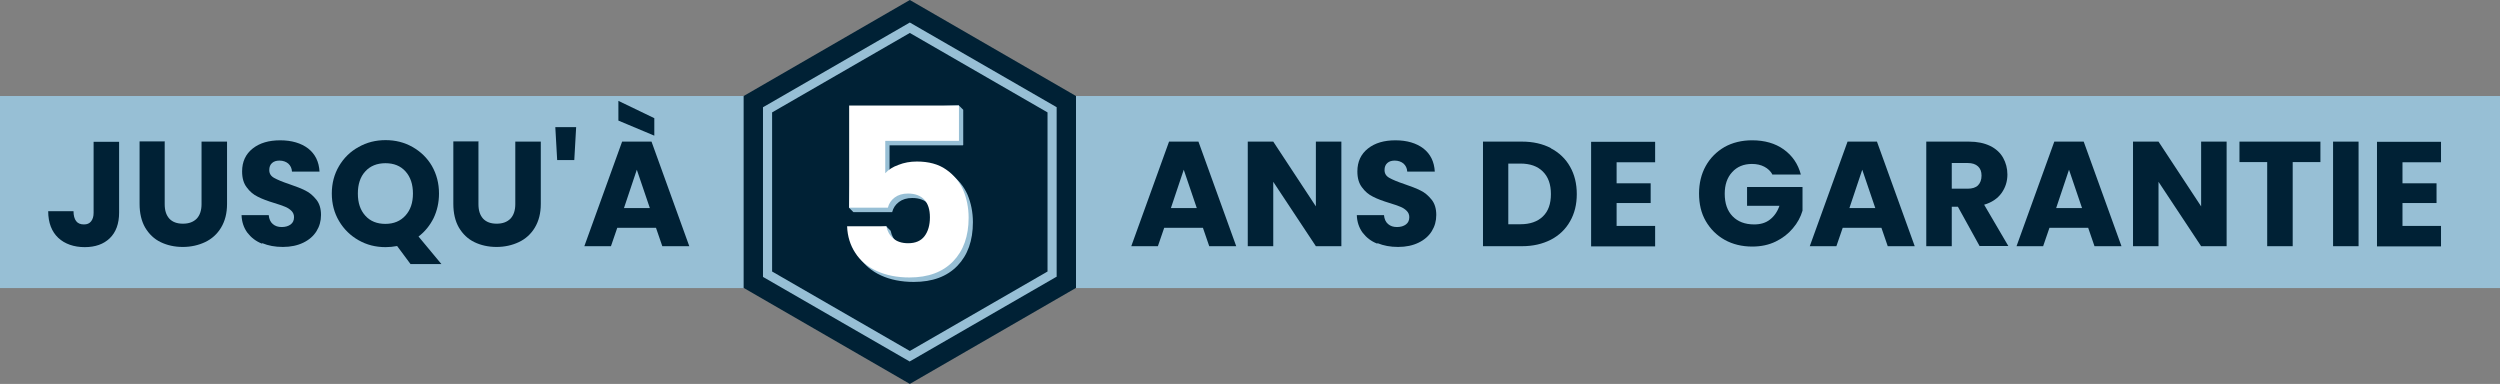<?xml version="1.0" encoding="UTF-8"?><svg id="EN" xmlns="http://www.w3.org/2000/svg" viewBox="0 0 134.34 20.63"><rect x="0" y="0" width="134.34" height="20.63" fill="#808080" stroke="none"/><defs><style>.cls-1{fill:#002135;}.cls-2{fill:#fff;}.cls-3{fill:#97bfd5;}</style></defs><rect class="cls-3" y="5.16" width="134.34" height="10.32"/><polygon class="cls-1" points="57.82 15.47 57.82 5.16 48.89 0 39.96 5.16 39.96 15.47 48.89 20.63 57.82 15.47"/><path class="cls-3" d="m48.89,19.43l-7.89-4.55V5.76l.04-.02,7.85-4.53,7.89,4.55v9.11l-.04.02-7.85,4.53Zm-7.4-4.84l7.4,4.27,7.4-4.27V6.04l-7.4-4.27-7.4,4.27v8.54Z"/><path class="cls-3" d="m51.74,7.81h-3.94v1.74c.17-.19.4-.34.71-.45.3-.12.63-.18.99-.18.63,0,1.16.14,1.57.43.42.29.72.66.92,1.11.19.45.29.95.29,1.48,0,.99-.28,1.77-.83,2.34-.56.58-1.34.87-2.35.87-.67,0-1.26-.12-1.76-.35-.5-.23-.88-.55-1.15-.97-.27-.41-.42-.89-.44-1.43l1.87-.24.24.24c.05.26.17.48.37.65.19.17.46.26.8.26.4,0,.69-.13.88-.38.19-.25.29-.59.29-1.01s-.1-.73-.3-.95c-.2-.22-.5-.33-.88-.33-.29,0-.52.07-.71.21-.19.14-.31.32-.37.55h-2.08l-.24-.24.24-5.26,5.66-.24.24.24v1.89Z"/><path class="cls-2" d="m51.51,7.57h-3.94v1.74c.17-.19.4-.34.71-.45.3-.12.63-.18.99-.18.63,0,1.16.14,1.57.43.42.29.72.66.92,1.11.19.45.29.95.29,1.48,0,.99-.28,1.77-.83,2.34-.56.58-1.34.87-2.35.87-.67,0-1.26-.12-1.76-.35-.5-.23-.88-.55-1.15-.97-.27-.41-.42-.89-.44-1.43h2.11c.05.26.17.48.37.65.19.17.46.26.8.26.4,0,.69-.13.88-.38.19-.25.29-.59.29-1.01s-.1-.73-.3-.95c-.2-.22-.5-.33-.88-.33-.29,0-.52.07-.71.21-.19.14-.31.32-.37.55h-2.08v-5.49h5.9v1.89Z"/><path class="cls-1" d="m6.4,7.61v3.82c0,.59-.17,1.05-.5,1.37-.33.32-.78.48-1.35.48s-1.07-.17-1.42-.5-.54-.81-.54-1.43h1.36c0,.23.05.41.14.53s.23.18.42.18c.17,0,.29-.05.38-.16s.14-.26.14-.46v-3.82h1.37Z"/><path class="cls-1" d="m8.85,7.61v3.36c0,.34.08.59.25.78.17.18.41.27.73.27s.56-.09.74-.27c.17-.18.26-.44.26-.78v-3.36h1.37v3.35c0,.5-.11.92-.32,1.27-.21.35-.5.61-.86.78s-.76.26-1.2.26-.84-.09-1.19-.26c-.35-.17-.62-.43-.83-.78-.2-.35-.3-.77-.3-1.28v-3.35h1.37Z"/><path class="cls-1" d="m14.07,13.09c-.33-.13-.58-.33-.78-.59-.19-.26-.3-.58-.31-.94h1.46c.02.21.09.37.22.48s.28.16.48.16.36-.05.48-.14c.12-.09.18-.22.18-.39,0-.14-.05-.25-.14-.34s-.21-.17-.34-.22-.33-.13-.58-.2c-.36-.11-.66-.22-.89-.34-.23-.11-.43-.28-.59-.5-.17-.22-.25-.5-.25-.86,0-.52.19-.93.57-1.23s.87-.44,1.48-.44,1.12.15,1.5.44c.38.3.58.71.61,1.24h-1.48c-.01-.18-.08-.32-.2-.43-.12-.1-.28-.16-.47-.16-.17,0-.3.04-.4.13s-.15.21-.15.38c0,.18.08.32.26.42s.44.21.8.33c.36.12.66.24.88.35.23.11.42.28.59.49.17.21.25.49.25.82s-.08.61-.24.87c-.16.26-.4.47-.71.62-.31.15-.67.23-1.1.23s-.78-.07-1.1-.2Z"/><path class="cls-1" d="m22.06,14.19l-.72-.97c-.21.04-.42.06-.62.06-.53,0-1.01-.12-1.45-.37-.44-.25-.79-.59-1.05-1.03-.26-.44-.39-.93-.39-1.48s.13-1.04.39-1.48c.26-.44.61-.78,1.05-1.02.44-.25.92-.37,1.45-.37s1.01.12,1.45.37c.44.25.79.59,1.04,1.02.25.44.38.93.38,1.48,0,.48-.1.92-.29,1.32-.2.4-.47.73-.81.99l1.23,1.48h-1.66Zm-2.43-2.6c.27.3.63.44,1.08.44s.81-.15,1.08-.45c.27-.3.4-.69.4-1.18s-.13-.89-.4-1.19c-.27-.3-.63-.44-1.08-.44s-.82.15-1.08.44c-.27.29-.4.69-.4,1.19s.13.89.4,1.19Z"/><path class="cls-1" d="m25.71,7.61v3.36c0,.34.08.59.25.78.17.18.41.27.73.27s.56-.09.74-.27c.17-.18.26-.44.26-.78v-3.36h1.37v3.35c0,.5-.11.92-.32,1.27-.21.35-.5.61-.86.78s-.76.26-1.2.26-.84-.09-1.19-.26c-.35-.17-.62-.43-.83-.78-.2-.35-.3-.77-.3-1.28v-3.35h1.37Z"/><path class="cls-1" d="m30.96,6.83l-.1,1.77h-.92l-.1-1.77h1.13Z"/><path class="cls-1" d="m35.27,12.24h-2.1l-.34.99h-1.43l2.03-5.62h1.58l2.03,5.62h-1.45l-.34-.99Zm-.11-5.89v.94l-1.93-.81v-1.06l1.93.93Zm-.24,4.83l-.7-2.06-.69,2.06h1.38Z"/><path class="cls-1" d="m64.66,12.24h-2.1l-.34.99h-1.43l2.03-5.62h1.58l2.03,5.62h-1.45l-.34-.99Zm-.35-1.06l-.7-2.06-.69,2.06h1.38Z"/><path class="cls-1" d="m72.08,13.23h-1.37l-2.29-3.46v3.46h-1.37v-5.62h1.37l2.29,3.48v-3.48h1.37v5.62Z"/><path class="cls-1" d="m74,13.09c-.33-.13-.58-.33-.78-.59-.19-.26-.3-.58-.31-.94h1.46c.02.21.09.37.22.48s.28.16.48.16.36-.05.48-.14c.12-.09.18-.22.18-.39,0-.14-.05-.25-.14-.34s-.21-.17-.34-.22-.33-.13-.58-.2c-.36-.11-.66-.22-.89-.34-.23-.11-.43-.28-.59-.5-.17-.22-.25-.5-.25-.86,0-.52.19-.93.57-1.23s.87-.44,1.48-.44,1.12.15,1.5.44c.38.3.58.71.61,1.24h-1.48c-.01-.18-.08-.32-.2-.43-.12-.1-.28-.16-.47-.16-.17,0-.3.04-.4.13s-.15.21-.15.38c0,.18.08.32.26.42s.44.21.8.33c.36.12.66.24.88.35.23.11.42.28.59.49.17.21.25.49.25.82s-.08.61-.24.87c-.16.26-.4.47-.71.62-.31.15-.67.23-1.1.23s-.78-.07-1.1-.2Z"/><path class="cls-1" d="m83.34,7.97c.44.23.79.56,1.03.99.24.42.36.91.36,1.47s-.12,1.04-.36,1.46c-.24.43-.59.76-1.03.99-.45.23-.96.35-1.55.35h-2.1v-5.62h2.1c.59,0,1.11.12,1.55.35Zm-.43,3.66c.29-.28.43-.68.43-1.2s-.14-.92-.43-1.21-.69-.43-1.21-.43h-.65v3.26h.65c.52,0,.92-.14,1.21-.42Z"/><path class="cls-1" d="m86.87,8.71v1.14h1.83v1.06h-1.83v1.23h2.07v1.1h-3.44v-5.62h3.44v1.1h-2.07Z"/><path class="cls-1" d="m95.25,9.39c-.1-.19-.25-.33-.44-.43s-.41-.15-.67-.15c-.44,0-.8.15-1.06.44-.27.29-.4.68-.4,1.16,0,.52.14.92.42,1.21.28.29.67.44,1.16.44.34,0,.62-.08.85-.26s.4-.42.51-.74h-1.74v-1.01h2.98v1.27c-.1.34-.27.66-.52.95-.24.29-.55.53-.92.71-.37.18-.79.27-1.26.27-.55,0-1.05-.12-1.48-.36-.43-.24-.77-.58-1.02-1.01s-.36-.93-.36-1.48.12-1.05.36-1.48.58-.77,1.01-1.02c.43-.24.93-.36,1.48-.36.67,0,1.24.16,1.7.49.46.33.77.78.92,1.35h-1.51Z"/><path class="cls-1" d="m101.12,12.24h-2.1l-.34.99h-1.43l2.03-5.62h1.58l2.03,5.62h-1.45l-.34-.99Zm-.35-1.06l-.7-2.06-.69,2.06h1.38Z"/><path class="cls-1" d="m106.38,13.23l-1.17-2.12h-.33v2.12h-1.37v-5.62h2.3c.44,0,.82.08,1.13.23.31.15.55.37.7.64s.23.57.23.9c0,.37-.11.71-.32,1-.21.29-.52.5-.93.62l1.3,2.22h-1.54Zm-1.5-3.09h.85c.25,0,.44-.06.56-.18.12-.12.19-.3.19-.52s-.06-.38-.19-.5c-.13-.12-.31-.18-.56-.18h-.85v1.39Z"/><path class="cls-1" d="m112.23,12.24h-2.1l-.34.99h-1.43l2.03-5.62h1.58l2.03,5.62h-1.45l-.34-.99Zm-.35-1.06l-.7-2.06-.69,2.06h1.38Z"/><path class="cls-1" d="m119.65,13.23h-1.37l-2.29-3.46v3.46h-1.37v-5.62h1.37l2.29,3.48v-3.48h1.37v5.62Z"/><path class="cls-1" d="m124.69,7.61v1.1h-1.49v4.52h-1.37v-4.52h-1.49v-1.1h4.34Z"/><path class="cls-1" d="m126.74,7.61v5.62h-1.37v-5.62h1.37Z"/><path class="cls-1" d="m129.1,8.71v1.14h1.83v1.06h-1.83v1.23h2.07v1.1h-3.44v-5.62h3.44v1.1h-2.07Z"/></svg>